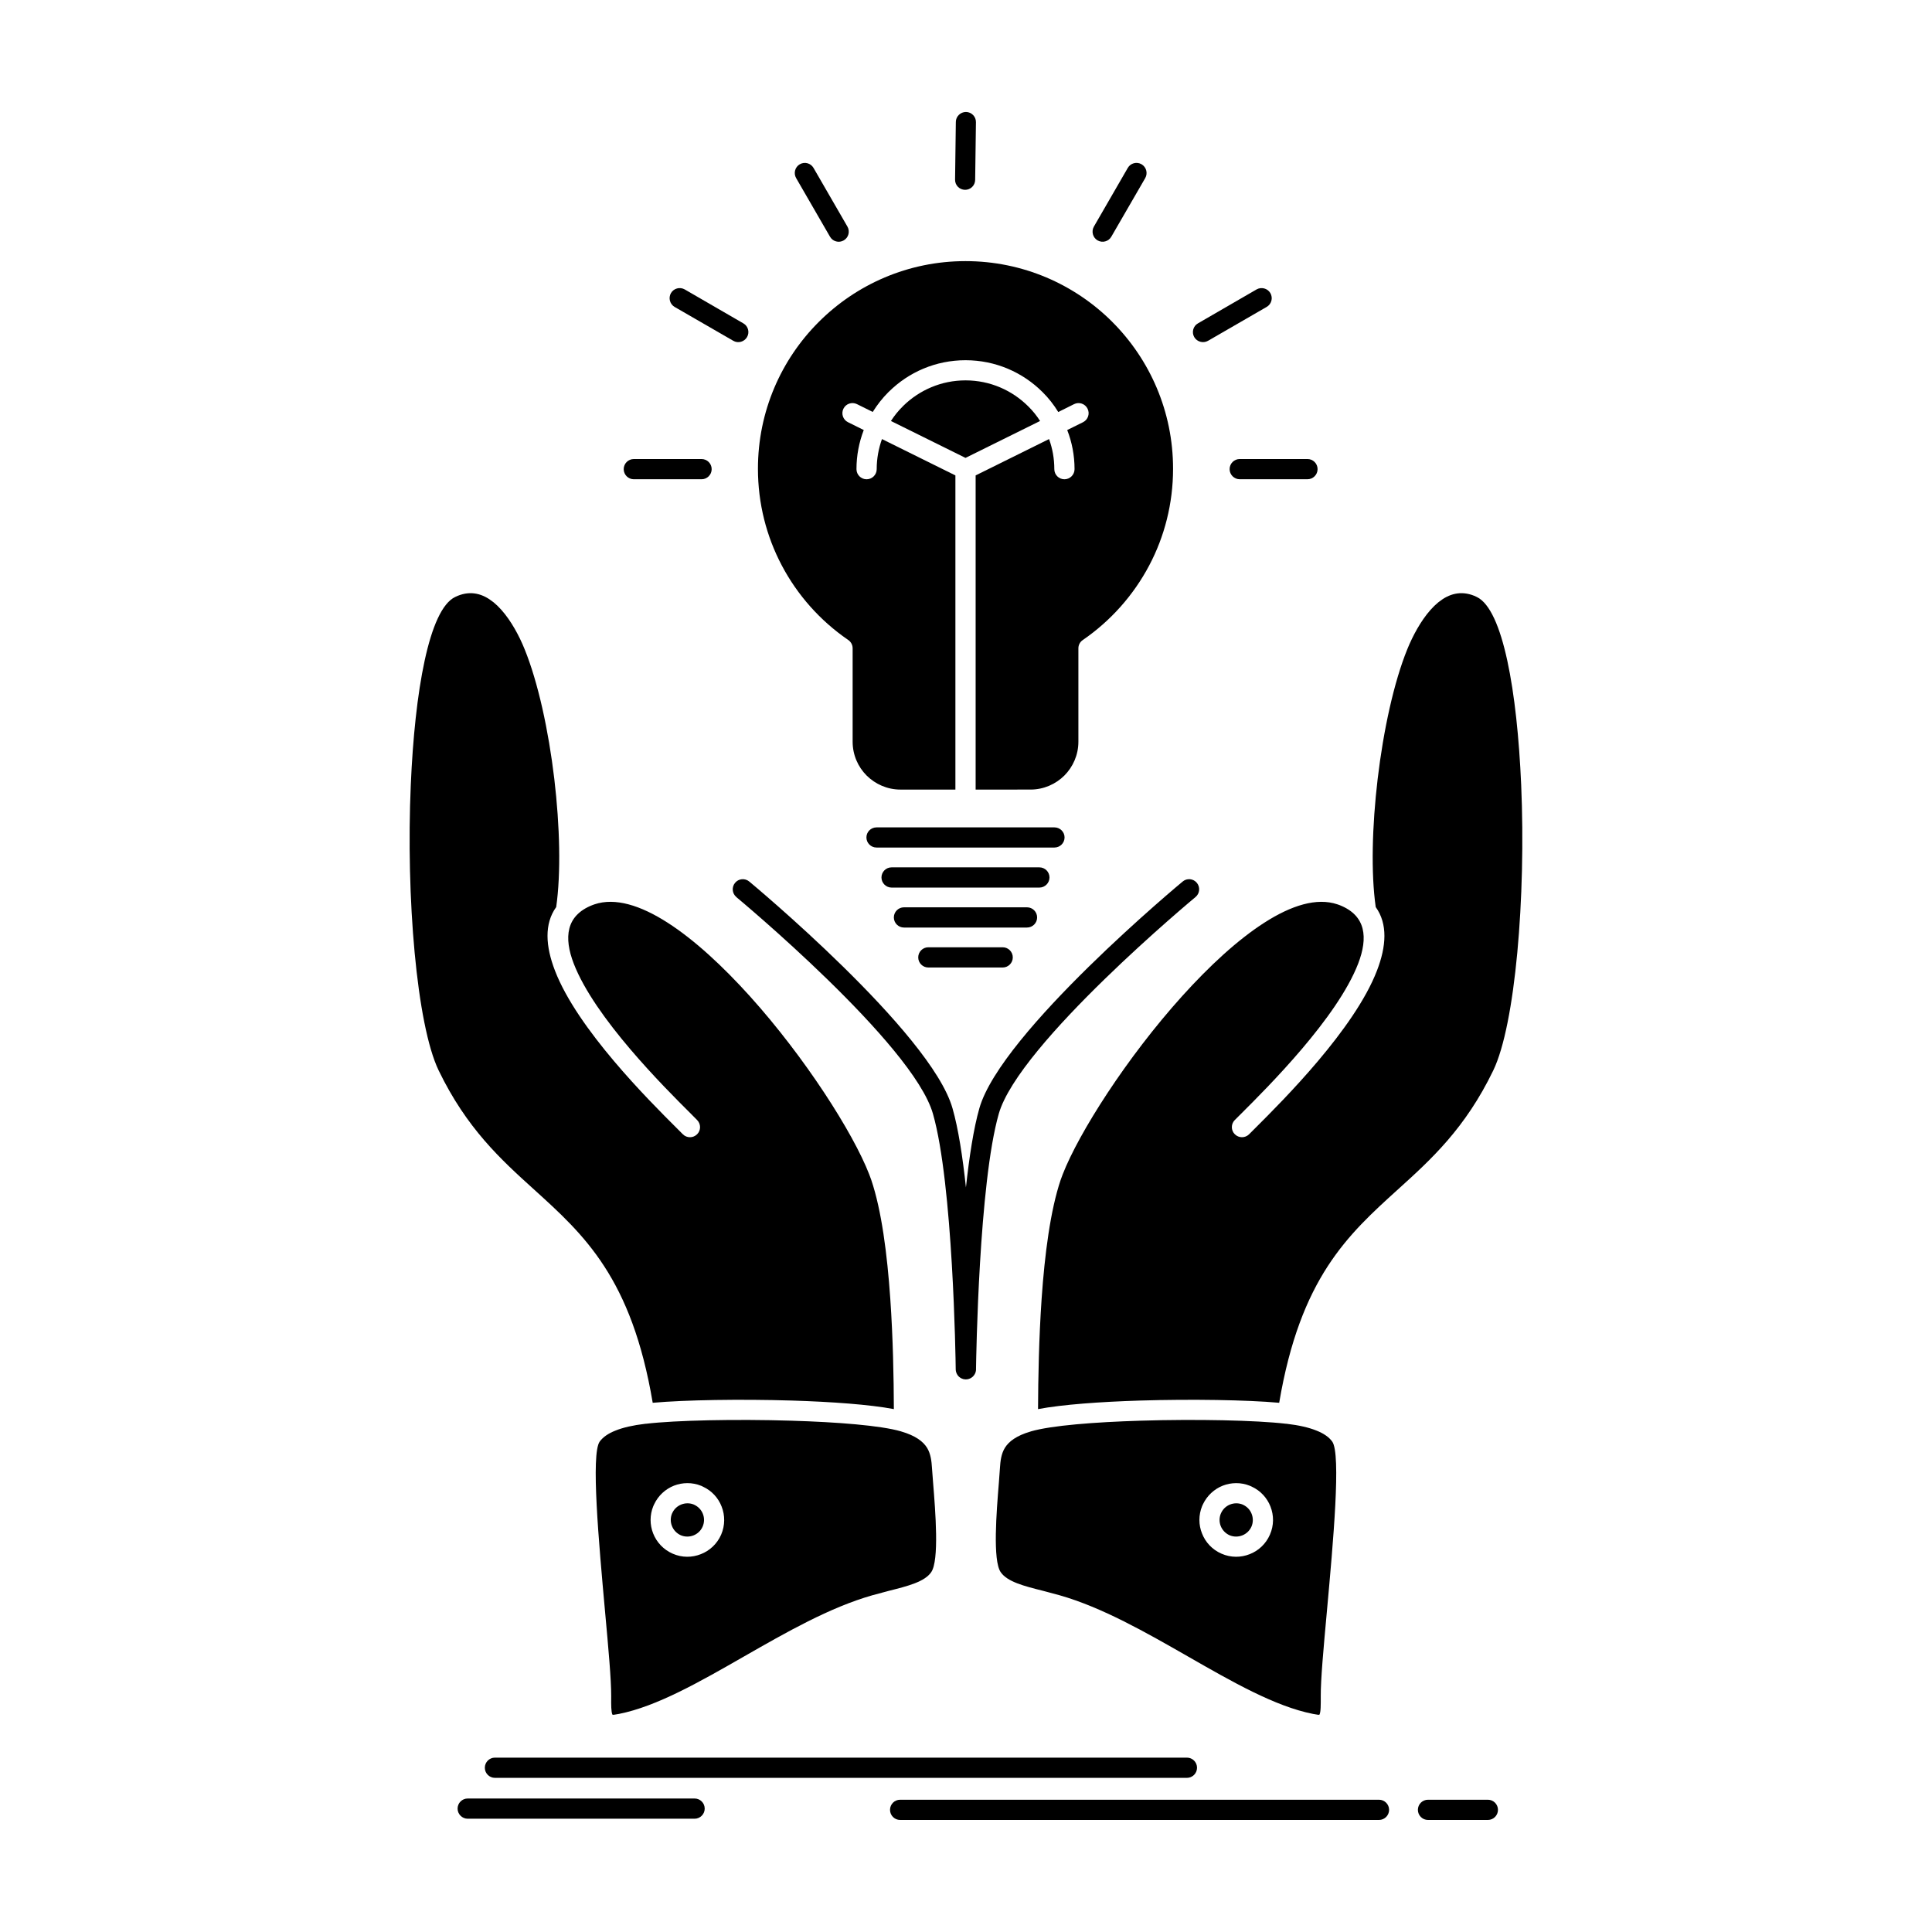 <?xml version="1.0" encoding="UTF-8"?>
<!-- Uploaded to: SVG Repo, www.svgrepo.com, Generator: SVG Repo Mixer Tools -->
<svg fill="#000000" width="800px" height="800px" version="1.1" viewBox="144 144 512 512" xmlns="http://www.w3.org/2000/svg">
 <path d="m462.57 543.14 0.219-0.477c1.102-2.332 3.016-4.055 5.254-4.945 2.242-0.871 4.824-0.938 7.223 0.043l0.48 0.219c2.34 1.09 4.062 3.008 4.945 5.273 0.906 2.309 0.938 4.988-0.152 7.453-1.066 2.461-3.051 4.269-5.359 5.164-2.32 0.918-4.988 0.961-7.465-0.129-2.473-1.07-4.281-3.051-5.176-5.383-0.895-2.227-0.938-4.82 0.031-7.219m-53.852-6.297c-0.633 7.801-1.68 20.68 0.48 23.797 1.742 2.551 6.199 3.684 11.211 4.945l4.391 1.176c11.309 3.227 22.805 9.805 34.004 16.211 11.711 6.711 23.105 13.25 33.141 15.23 1.211 0.238 1.688 0.285 1.73 0.195 0.359-0.695 0.348-2.508 0.34-4.879-0.031-4.316 0.73-12.703 1.602-22.227 1.699-18.676 3.812-41.945 1.438-45.258-0.859-1.199-2.266-2.156-4.137-2.898-2.082-0.848-4.731-1.438-7.867-1.809h-0.066l-0.043-0.02h-0.164c-7.832-0.918-23.738-1.266-38.543-0.809-12.203 0.371-23.609 1.266-29.027 2.832l-0.043 0.023h-0.012c-3.812 1.113-5.797 2.66-6.832 4.316-1.012 1.633-1.211 3.594-1.32 5.316zm10.371-19.414c6.449-1.219 16.473-1.938 27-2.266 13.715-0.414 28.359-0.176 36.91 0.59 5.598-33.098 18.172-44.496 31.496-56.566 8.75-7.91 17.824-16.145 25.246-31.531 5.828-12.113 8.672-45.867 7.387-75.676-1.078-24.711-4.805-46.41-11.746-49.766l-0.719-0.328c-3.574-1.438-6.711-0.48-9.328 1.613l-0.152 0.109c-2.898 2.375-5.273 6.102-7.004 9.676-0.449 0.914-0.859 1.852-1.23 2.766-3.551 8.738-6.332 21.508-7.856 34.383-1.473 12.465-1.797 24.949-0.512 33.949 3.203 4.445 2.832 10.371 0.328 16.844-5.949 15.492-24.883 34.383-32.203 41.684l-1.68 1.68c-1.047 1.047-2.734 1.047-3.781 0-1.047-1.023-1.059-2.727-0.012-3.769l1.68-1.676c7.106-7.082 25.484-25.406 31.027-39.809 2.617-6.82 2.094-12.684-4.879-15.449l-0.609-0.219c-10.992-3.727-26.918 8.52-41.191 24.34-14.656 16.254-27.344 36.191-31.629 47.195l-0.547 1.48c-2.723 8.062-4.227 19.699-5.043 31.484-0.723 10.5-0.91 21.004-0.953 29.262zm50.898 25.277c-1.035 0.414-1.914 1.199-2.406 2.309l-0.012 0.02c-0.492 1.113-0.477 2.332-0.066 3.379 0.414 1.047 1.23 1.941 2.332 2.441 1.109 0.477 2.332 0.457 3.379 0.043 1.055-0.414 1.949-1.223 2.438-2.332 0.48-1.113 0.457-2.332 0.043-3.379-0.402-1.047-1.199-1.918-2.297-2.418l-0.031-0.023c-1.109-0.473-2.332-0.453-3.379-0.039zm-153.01-26.953c8.566-0.762 23.207-1.004 36.922-0.59 10.516 0.328 20.547 1.047 26.984 2.266-0.031-8.258-0.219-18.762-0.949-29.262-0.816-11.789-2.309-23.426-5.043-31.484l-0.547-1.48c-4.269-11.004-16.973-30.941-31.617-47.195-14.27-15.82-30.199-28.066-41.203-24.34l-0.598 0.219c-6.984 2.769-7.508 8.629-4.891 15.449 5.559 14.402 23.934 32.73 31.027 39.789l1.68 1.699c1.047 1.047 1.035 2.746 0 3.769-1.047 1.047-2.746 1.047-3.781 0l-1.676-1.68c-7.324-7.301-26.258-26.191-32.215-41.684-2.496-6.473-2.875-12.398 0.328-16.844 1.285-9 0.969-21.484-0.5-33.949-1.527-12.875-4.316-25.645-7.867-34.383-0.367-0.914-0.785-1.852-1.223-2.766-1.742-3.574-4.106-7.301-7.016-9.676l-0.152-0.109c-2.617-2.094-5.754-3.051-9.305-1.613l-0.73 0.328c-6.938 3.356-10.676 25.059-11.742 49.766-1.297 29.809 1.559 63.562 7.375 75.676 7.43 15.387 16.504 23.621 25.242 31.531 13.328 12.066 25.91 23.461 31.496 56.562zm0.156 27.387 0.219-0.477c1.09-2.332 3.008-4.055 5.25-4.945 2.246-0.871 4.828-0.938 7.234 0.043l0.457 0.219c2.356 1.09 4.074 3.008 4.945 5.273 0.914 2.309 0.938 4.988-0.129 7.453-1.078 2.461-3.062 4.269-5.383 5.164-2.309 0.918-4.981 0.961-7.453-0.129-2.461-1.07-4.273-3.051-5.188-5.383-0.871-2.227-0.934-4.82 0.047-7.219zm73.648 17.5c2.156-3.117 1.121-15.996 0.492-23.797l-0.293-3.856c-0.109-1.723-0.305-3.684-1.309-5.316-1.035-1.656-3.027-3.203-6.832-4.316h-0.012l-0.043-0.023c-5.414-1.57-16.82-2.461-29.023-2.832-14.816-0.457-30.723-0.109-38.547 0.809h-0.16l-0.055 0.02h-0.066c-3.137 0.371-5.785 0.961-7.867 1.809-1.875 0.742-3.266 1.699-4.141 2.898-2.363 3.312-0.25 26.582 1.438 45.258 0.871 9.523 1.633 17.91 1.609 22.227-0.02 2.375-0.02 4.16 0.328 4.879 0.043 0.086 0.535 0.043 1.742-0.195 10.023-1.984 21.43-8.52 33.141-15.23 11.199-6.406 22.684-12.984 34.004-16.211l4.379-1.176c5.023-1.262 9.473-2.394 11.215-4.945zm-66.23-17.934c-1.035 0.414-1.93 1.199-2.41 2.309l-0.023 0.02c-0.477 1.113-0.469 2.332-0.043 3.379 0.406 1.047 1.223 1.941 2.332 2.441 1.109 0.477 2.316 0.457 3.379 0.043 1.047-0.414 1.941-1.223 2.418-2.332 0.492-1.113 0.48-2.332 0.066-3.379-0.414-1.047-1.211-1.918-2.309-2.418l-0.031-0.023c-1.113-0.473-2.32-0.453-3.379-0.039zm55.555-287.14 19.766 9.781 19.762-9.781c-0.895-1.395-1.941-2.703-3.117-3.856-4.269-4.269-10.152-6.906-16.645-6.906-6.43 0-12.246 2.594-16.496 6.754l-0.141 0.152c-1.18 1.152-2.227 2.461-3.129 3.856zm-3.816 113.04c-1.48 0-2.68-1.199-2.68-2.68 0-1.461 1.199-2.66 2.68-2.66h47.152c1.473 0 2.68 1.199 2.68 2.66 0 1.48-1.207 2.68-2.68 2.68zm3.988 10.613c-1.48 0-2.68-1.219-2.68-2.68 0-1.48 1.199-2.68 2.68-2.68h39.168c1.48 0 2.68 1.199 2.68 2.68 0 1.461-1.199 2.68-2.68 2.68zm3.281 10.59c-1.473 0-2.68-1.199-2.68-2.68 0-1.48 1.211-2.68 2.68-2.68h32.609c1.48 0 2.68 1.199 2.68 2.68 0 1.48-1.199 2.68-2.68 2.68zm6.461 10.59c-1.48 0-2.68-1.199-2.68-2.68 0-1.48 1.199-2.68 2.68-2.68h19.699c1.48 0 2.68 1.199 2.68 2.68 0 1.48-1.199 2.68-2.68 2.68zm52.848-211.89c0.73-1.285 2.375-1.723 3.652-0.98 1.273 0.742 1.711 2.375 0.98 3.66l-8.988 15.535c-0.727 1.285-2.375 1.723-3.648 0.98-1.262-0.738-1.703-2.375-0.969-3.66zm34.145 32.188c1.273-0.719 2.91-0.285 3.648 0.98 0.742 1.285 0.305 2.918-0.98 3.66l-15.535 8.977c-1.285 0.738-2.922 0.281-3.66-0.98-0.73-1.262-0.293-2.918 0.98-3.637zm13.48 44.949c1.48 0 2.68 1.199 2.68 2.68s-1.199 2.68-2.68 2.68h-17.953c-1.469 0-2.68-1.199-2.68-2.68s1.211-2.68 2.68-2.68zm-135.51-74.453c-0.738-1.285-0.305-2.918 0.969-3.66 1.273-0.742 2.91-0.305 3.648 0.98l8.977 15.535c0.738 1.285 0.305 2.922-0.98 3.66-1.262 0.742-2.906 0.305-3.637-0.98zm-32.207 34.145c-1.262-0.742-1.699-2.375-0.969-3.66 0.73-1.266 2.375-1.703 3.648-0.98l15.547 9c1.273 0.719 1.711 2.375 0.969 3.637-0.738 1.266-2.375 1.723-3.641 0.98zm-10.809 45.672c-1.473 0-2.68-1.199-2.68-2.68 0-1.48 1.207-2.68 2.68-2.68h17.953c1.48 0 2.68 1.199 2.68 2.68 0 1.48-1.199 2.68-2.68 2.68zm85.34-94.699c0.012-1.461 1.23-2.637 2.691-2.637 1.484 0.02 2.66 1.242 2.637 2.699l-0.207 15.297c-0.012 1.48-1.23 2.656-2.688 2.637-1.48-0.023-2.66-1.219-2.637-2.703zm-58.168 205.41c-1.133-0.938-1.285-2.637-0.328-3.769 0.938-1.133 2.625-1.285 3.758-0.328 0.133 0.109 48.102 39.895 53.852 60.074 1.535 5.34 2.691 12.855 3.562 20.984 0.883-8.129 2.039-15.645 3.562-20.984 5.762-20.18 53.734-59.965 53.867-60.074 1.121-0.961 2.809-0.809 3.758 0.328 0.945 1.133 0.797 2.832-0.34 3.769-0.133 0.109-46.848 38.895-52.141 57.438-5.273 18.434-5.992 64.672-6.035 67.637v0.285l-0.012 0.023v0.043l-0.012 0.023v0.109l-0.012 0.043-0.012 0.02v0.066l-0.023 0.043v0.043l-0.02 0.043v0.023l-0.012 0.043-0.012 0.02-0.012 0.043-0.012 0.023v0.043l-0.02 0.023v0.043l-0.012 0.02-0.012 0.043-0.023 0.023-0.012 0.043h-0.012l-0.023 0.043v0.02l-0.02 0.043-0.012 0.023-0.012 0.043-0.023 0.023-0.012 0.023-0.012 0.02-0.023 0.043-0.012 0.02-0.023 0.023-0.012 0.023-0.023 0.043-0.012 0.023-0.023 0.02-0.012 0.023-0.023 0.043-0.02 0.023-0.047 0.043-0.02 0.043h-0.012l-0.023 0.043-0.043 0.043-0.012 0.023-0.031 0.023-0.012 0.02-0.031 0.023-0.012 0.023-0.031 0.043h-0.012l-0.031 0.043h-0.012l-0.043 0.043h-0.012l-0.031 0.043h-0.023l-0.02 0.023-0.023 0.02-0.035 0.023-0.012 0.02-0.043 0.02-0.047 0.043h-0.02l-0.035 0.02-0.023 0.023-0.031 0.02-0.02 0.023-0.031 0.02h-0.023l-0.031 0.023-0.02 0.02-0.031 0.023h-0.023l-0.035 0.02-0.023 0.02h-0.043l-0.02 0.023-0.035 0.02h-0.023l-0.031 0.023h-0.02l-0.043 0.02h-0.02l-0.047 0.023h-0.02l-0.031 0.02h-0.031l-0.035 0.023h-0.023l-0.043 0.02h-0.02l-0.035 0.023h-0.031l-0.031 0.023h-0.09l-0.043 0.02h-0.098l-0.035 0.02h-0.168l-0.035 0.023h-0.293l-0.043-0.023h-0.164l-0.043-0.02h-0.09l-0.043-0.02h-0.082l-0.043-0.023h-0.023l-0.031-0.023h-0.035l-0.031-0.02h-0.023l-0.043-0.023h-0.02l-0.043-0.02h-0.02l-0.043-0.023h-0.023l-0.031-0.02h-0.023l-0.031-0.023h-0.02l-0.043-0.02-0.023-0.023h-0.031l-0.023-0.02-0.031-0.02h-0.02l-0.043-0.023-0.023-0.02-0.031-0.023h-0.012l-0.043-0.02-0.023-0.023-0.023-0.02-0.02-0.023-0.043-0.02h-0.012l-0.055-0.043-0.035-0.02-0.012-0.02-0.043-0.023-0.012-0.02-0.031-0.023h-0.023l-0.02-0.043h-0.023l-0.031-0.043h-0.012l-0.031-0.043h-0.012l-0.031-0.043-0.012-0.023-0.043-0.023v-0.02l-0.031-0.023-0.012-0.023-0.031-0.02-0.012-0.023-0.023-0.043h-0.023l-0.02-0.043-0.047-0.043-0.012-0.023-0.02-0.043-0.012-0.023-0.043-0.043-0.023-0.043v-0.023l-0.004-0.02-0.023-0.02-0.012-0.043-0.012-0.02-0.047-0.047-0.012-0.043-0.012-0.023-0.023-0.043v-0.02l-0.023-0.043-0.02-0.043-0.012-0.023-0.012-0.043-0.012-0.02-0.012-0.043-0.012-0.023-0.012-0.043v-0.023l-0.023-0.043v-0.02l-0.02-0.043v-0.023l-0.012-0.043-0.012-0.023v-0.02l-0.012-0.043-0.012-0.023v-0.062l-0.023-0.086v-0.133l-0.012-0.023v-0.066l-0.012-0.043v-0.133c-0.02-2.465-0.719-49.137-6.035-67.68-5.273-18.547-51.992-57.332-52.125-57.441zm-63.973 233.43c-1.484 0-2.68-1.199-2.68-2.68s1.199-2.68 2.68-2.68h183.38c1.48 0 2.68 1.199 2.68 2.68s-1.199 2.68-2.68 2.68zm107.38 11.156c-1.48 0-2.68-1.199-2.68-2.68s1.199-2.68 2.68-2.68h126.9c1.473 0 2.68 1.199 2.68 2.68s-1.207 2.68-2.68 2.68zm139.89 0c-1.48 0-2.68-1.199-2.68-2.68s1.199-2.68 2.68-2.68h15.863c1.48 0 2.68 1.199 2.68 2.68s-1.199 2.68-2.68 2.68zm-254.49-0.324c-1.48 0-2.68-1.219-2.68-2.68 0-1.48 1.199-2.68 2.68-2.68h60.129c1.48 0 2.68 1.199 2.68 2.68 0 1.461-1.199 2.68-2.68 2.68zm170.82-396.68c-9.934-9.938-23.707-16.102-38.895-16.102s-28.938 6.168-38.895 16.125c-9.957 9.938-16.113 23.707-16.113 38.895 0 9.238 2.277 17.977 6.309 25.605 4.152 7.887 10.176 14.645 17.477 19.676 0.785 0.477 1.309 1.328 1.309 2.309v24.754c0 3.484 1.414 6.668 3.703 8.957 2.309 2.289 5.481 3.727 8.965 3.727h14.566v-83.258l-19.461-9.633c-0.891 2.484-1.395 5.188-1.395 7.977 0 1.48-1.199 2.68-2.68 2.68-1.469 0-2.68-1.199-2.68-2.68 0-3.66 0.688-7.148 1.93-10.371l-4.172-2.07c-1.328-0.652-1.863-2.246-1.219-3.574 0.652-1.332 2.266-1.875 3.586-1.219l4.184 2.07c1.188-1.898 2.582-3.684 4.16-5.254l0.164-0.152c5.219-5.144 12.375-8.301 20.266-8.301 7.973 0 15.188 3.223 20.418 8.453 1.59 1.57 2.984 3.356 4.16 5.273l4.195-2.09c1.316-0.656 2.93-0.109 3.574 1.219 0.656 1.328 0.109 2.918-1.211 3.574l-4.184 2.07c1.254 3.223 1.941 6.711 1.941 10.371 0 1.48-1.211 2.68-2.68 2.68-1.48 0-2.68-1.199-2.68-2.68 0-2.812-0.492-5.492-1.395-7.977l-19.457 9.633v83.258l14.559-0.004c3.477 0 6.656-1.438 8.945-3.703 2.301-2.309 3.727-5.492 3.727-8.977v-24.754c0-0.852 0.414-1.703 1.176-2.199 7.356-5.059 13.422-11.855 17.605-19.785 4.031-7.629 6.309-16.363 6.309-25.605 0-15.188-6.156-28.961-16.113-38.918z" fill-rule="evenodd"/>
</svg>